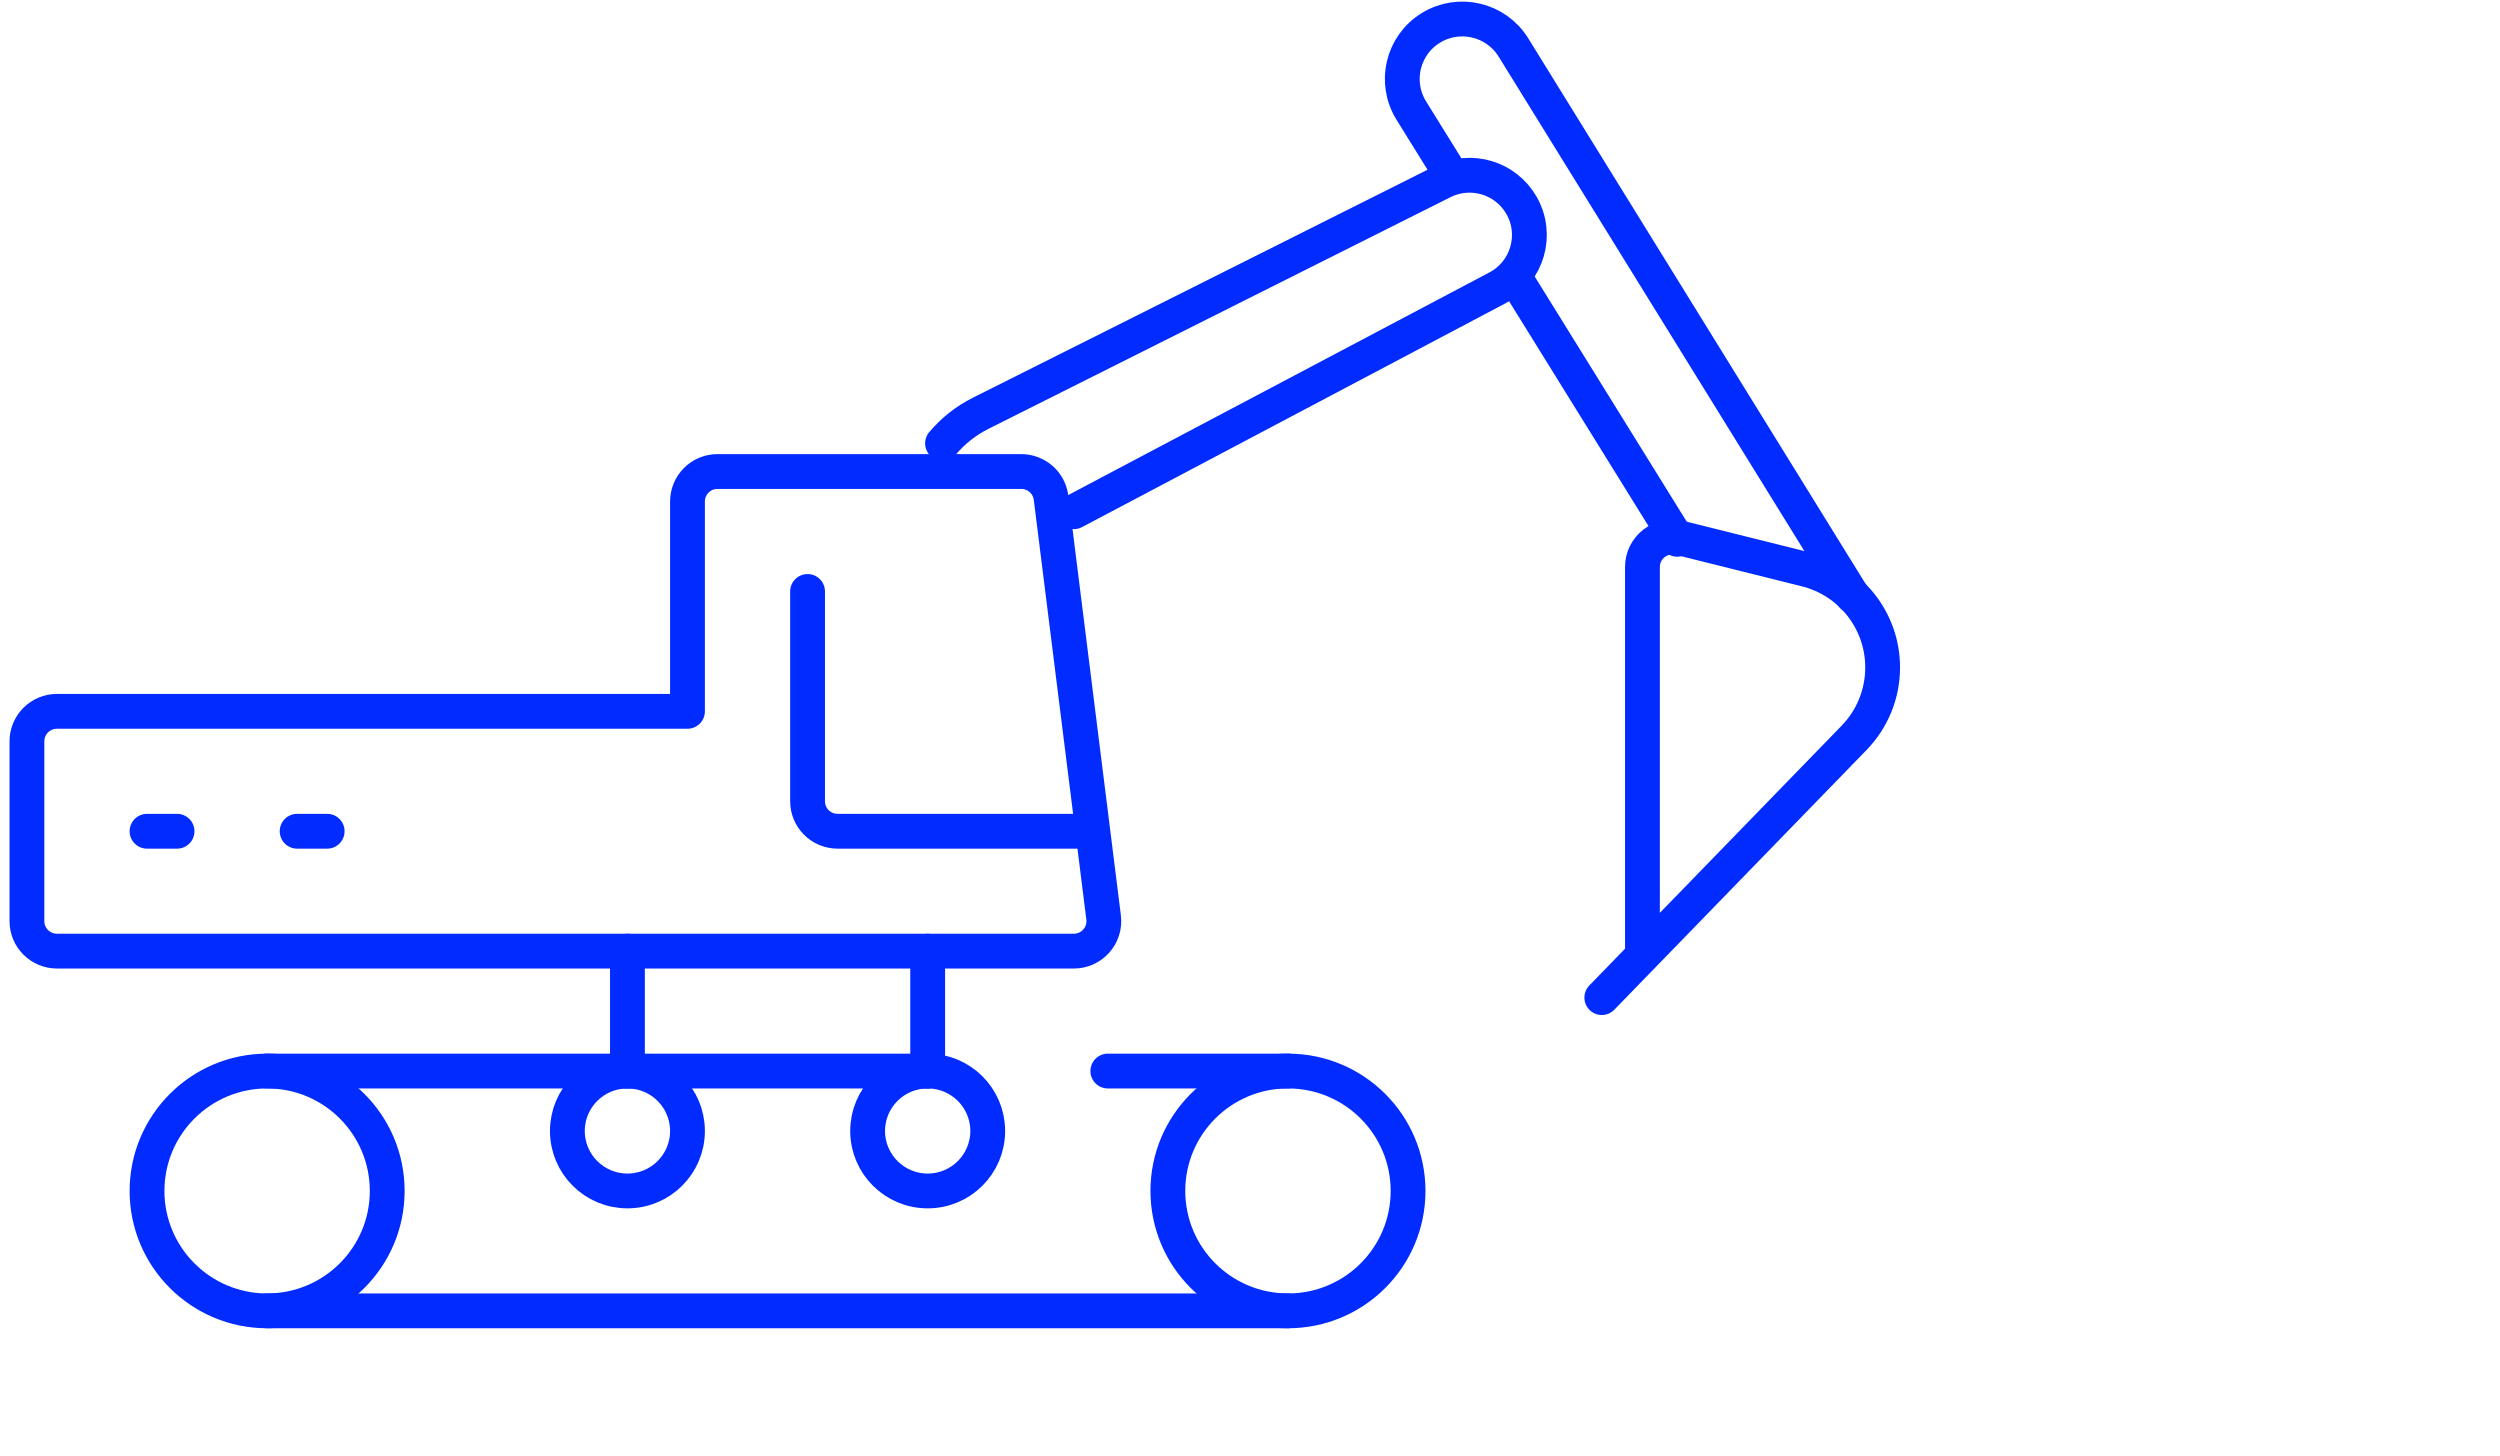 <svg width="158" height="92" viewBox="0 0 158 92" fill="none" xmlns="http://www.w3.org/2000/svg">
<path d="M70.014 67.69H81.4C85.592 67.69 88.99 71.083 88.99 75.268C88.99 79.453 85.592 82.846 81.4 82.846H16.883C12.691 82.846 9.292 79.453 9.292 75.268C9.292 71.083 12.691 67.69 16.883 67.69H58.628" stroke="#012BFF" stroke-width="2.2" stroke-miterlimit="10" stroke-linecap="round" stroke-linejoin="round"/>
<path d="M16.882 67.688C21.074 67.688 24.472 71.081 24.472 75.266C24.472 79.451 21.074 82.844 16.882 82.844" stroke="#012BFF" stroke-width="2.2" stroke-miterlimit="10" stroke-linecap="round" stroke-linejoin="round"/>
<path d="M81.399 82.844C77.207 82.844 73.809 79.451 73.809 75.266C73.809 71.081 77.207 67.688 81.399 67.688" stroke="#012BFF" stroke-width="2.2" stroke-miterlimit="10" stroke-linecap="round" stroke-linejoin="round"/>
<path d="M43.449 71.479C43.449 73.571 41.749 75.268 39.654 75.268C37.557 75.268 35.858 73.571 35.858 71.479C35.858 69.386 37.557 67.69 39.654 67.69C41.749 67.69 43.449 69.386 43.449 71.479Z" stroke="#012BFF" stroke-width="2.2" stroke-miterlimit="10" stroke-linecap="round" stroke-linejoin="round"/>
<path d="M62.424 71.479C62.424 73.571 60.725 75.268 58.629 75.268C56.533 75.268 54.834 73.571 54.834 71.479C54.834 69.386 56.533 67.69 58.629 67.69C60.725 67.69 62.424 69.386 62.424 71.479Z" stroke="#012BFF" stroke-width="2.2" stroke-miterlimit="10" stroke-linecap="round" stroke-linejoin="round"/>
<path d="M43.449 31.695V44.956H3.6C3.35 44.956 3.104 45.005 2.874 45.1C2.643 45.195 2.434 45.335 2.258 45.511C2.082 45.687 1.942 45.895 1.847 46.125C1.751 46.355 1.702 46.602 1.702 46.85V58.217C1.702 58.719 1.902 59.201 2.258 59.556C2.614 59.912 3.096 60.111 3.6 60.111H67.865C69.006 60.111 69.889 59.113 69.748 57.982L66.427 31.46C66.37 31.002 66.147 30.58 65.8 30.275C65.453 29.969 65.007 29.8 64.544 29.8H45.346C44.843 29.8 44.36 30 44.004 30.355C43.648 30.711 43.449 31.192 43.449 31.695Z" stroke="#012BFF" stroke-width="2.2" stroke-miterlimit="10" stroke-linecap="round" stroke-linejoin="round"/>
<path d="M51.038 37.38V50.641C51.038 50.889 51.087 51.136 51.183 51.366C51.278 51.596 51.418 51.804 51.594 51.98C51.77 52.156 51.98 52.296 52.21 52.391C52.44 52.486 52.687 52.535 52.936 52.535H68.116" stroke="#012BFF" stroke-width="2.2" stroke-miterlimit="10" stroke-linecap="round" stroke-linejoin="round"/>
<path d="M9.292 52.535H11.19" stroke="#012BFF" stroke-width="2.2" stroke-miterlimit="10" stroke-linecap="round" stroke-linejoin="round"/>
<path d="M18.779 52.535H20.677" stroke="#012BFF" stroke-width="2.2" stroke-miterlimit="10" stroke-linecap="round" stroke-linejoin="round"/>
<path d="M59.568 28.021C60.232 27.23 61.052 26.583 61.976 26.12L91.178 11.478C92.969 10.58 95.15 11.232 96.152 12.966C97.222 14.819 96.538 17.188 94.645 18.189L67.872 32.34" stroke="#012BFF" stroke-width="2.2" stroke-miterlimit="10" stroke-linecap="round" stroke-linejoin="round"/>
<path d="M105.998 34.084L95.851 17.721" stroke="#012BFF" stroke-width="2.2" stroke-miterlimit="10" stroke-linecap="round" stroke-linejoin="round"/>
<path d="M91.681 10.998L89.192 6.984C88.089 5.205 88.639 2.869 90.421 1.768C92.203 0.667 94.543 1.216 95.646 2.995L117.087 37.668" stroke="#012BFF" stroke-width="2.2" stroke-miterlimit="10" stroke-linecap="round" stroke-linejoin="round"/>
<path d="M101.234 63.049L117.179 46.631C118.336 45.44 118.983 43.846 118.983 42.187V42.181C118.983 39.252 116.986 36.698 114.14 35.988L106.161 33.996C104.963 33.697 103.803 34.602 103.803 35.834V59.93" stroke="#012BFF" stroke-width="2.2" stroke-miterlimit="10" stroke-linecap="round" stroke-linejoin="round"/>
<path d="M39.654 67.689V60.112" stroke="#012BFF" stroke-width="2.2" stroke-miterlimit="10" stroke-linecap="round" stroke-linejoin="round"/>
<path d="M58.629 67.691V60.114" stroke="#012BFF" stroke-width="2.2" stroke-miterlimit="10" stroke-linecap="round" stroke-linejoin="round"/>
</svg>

